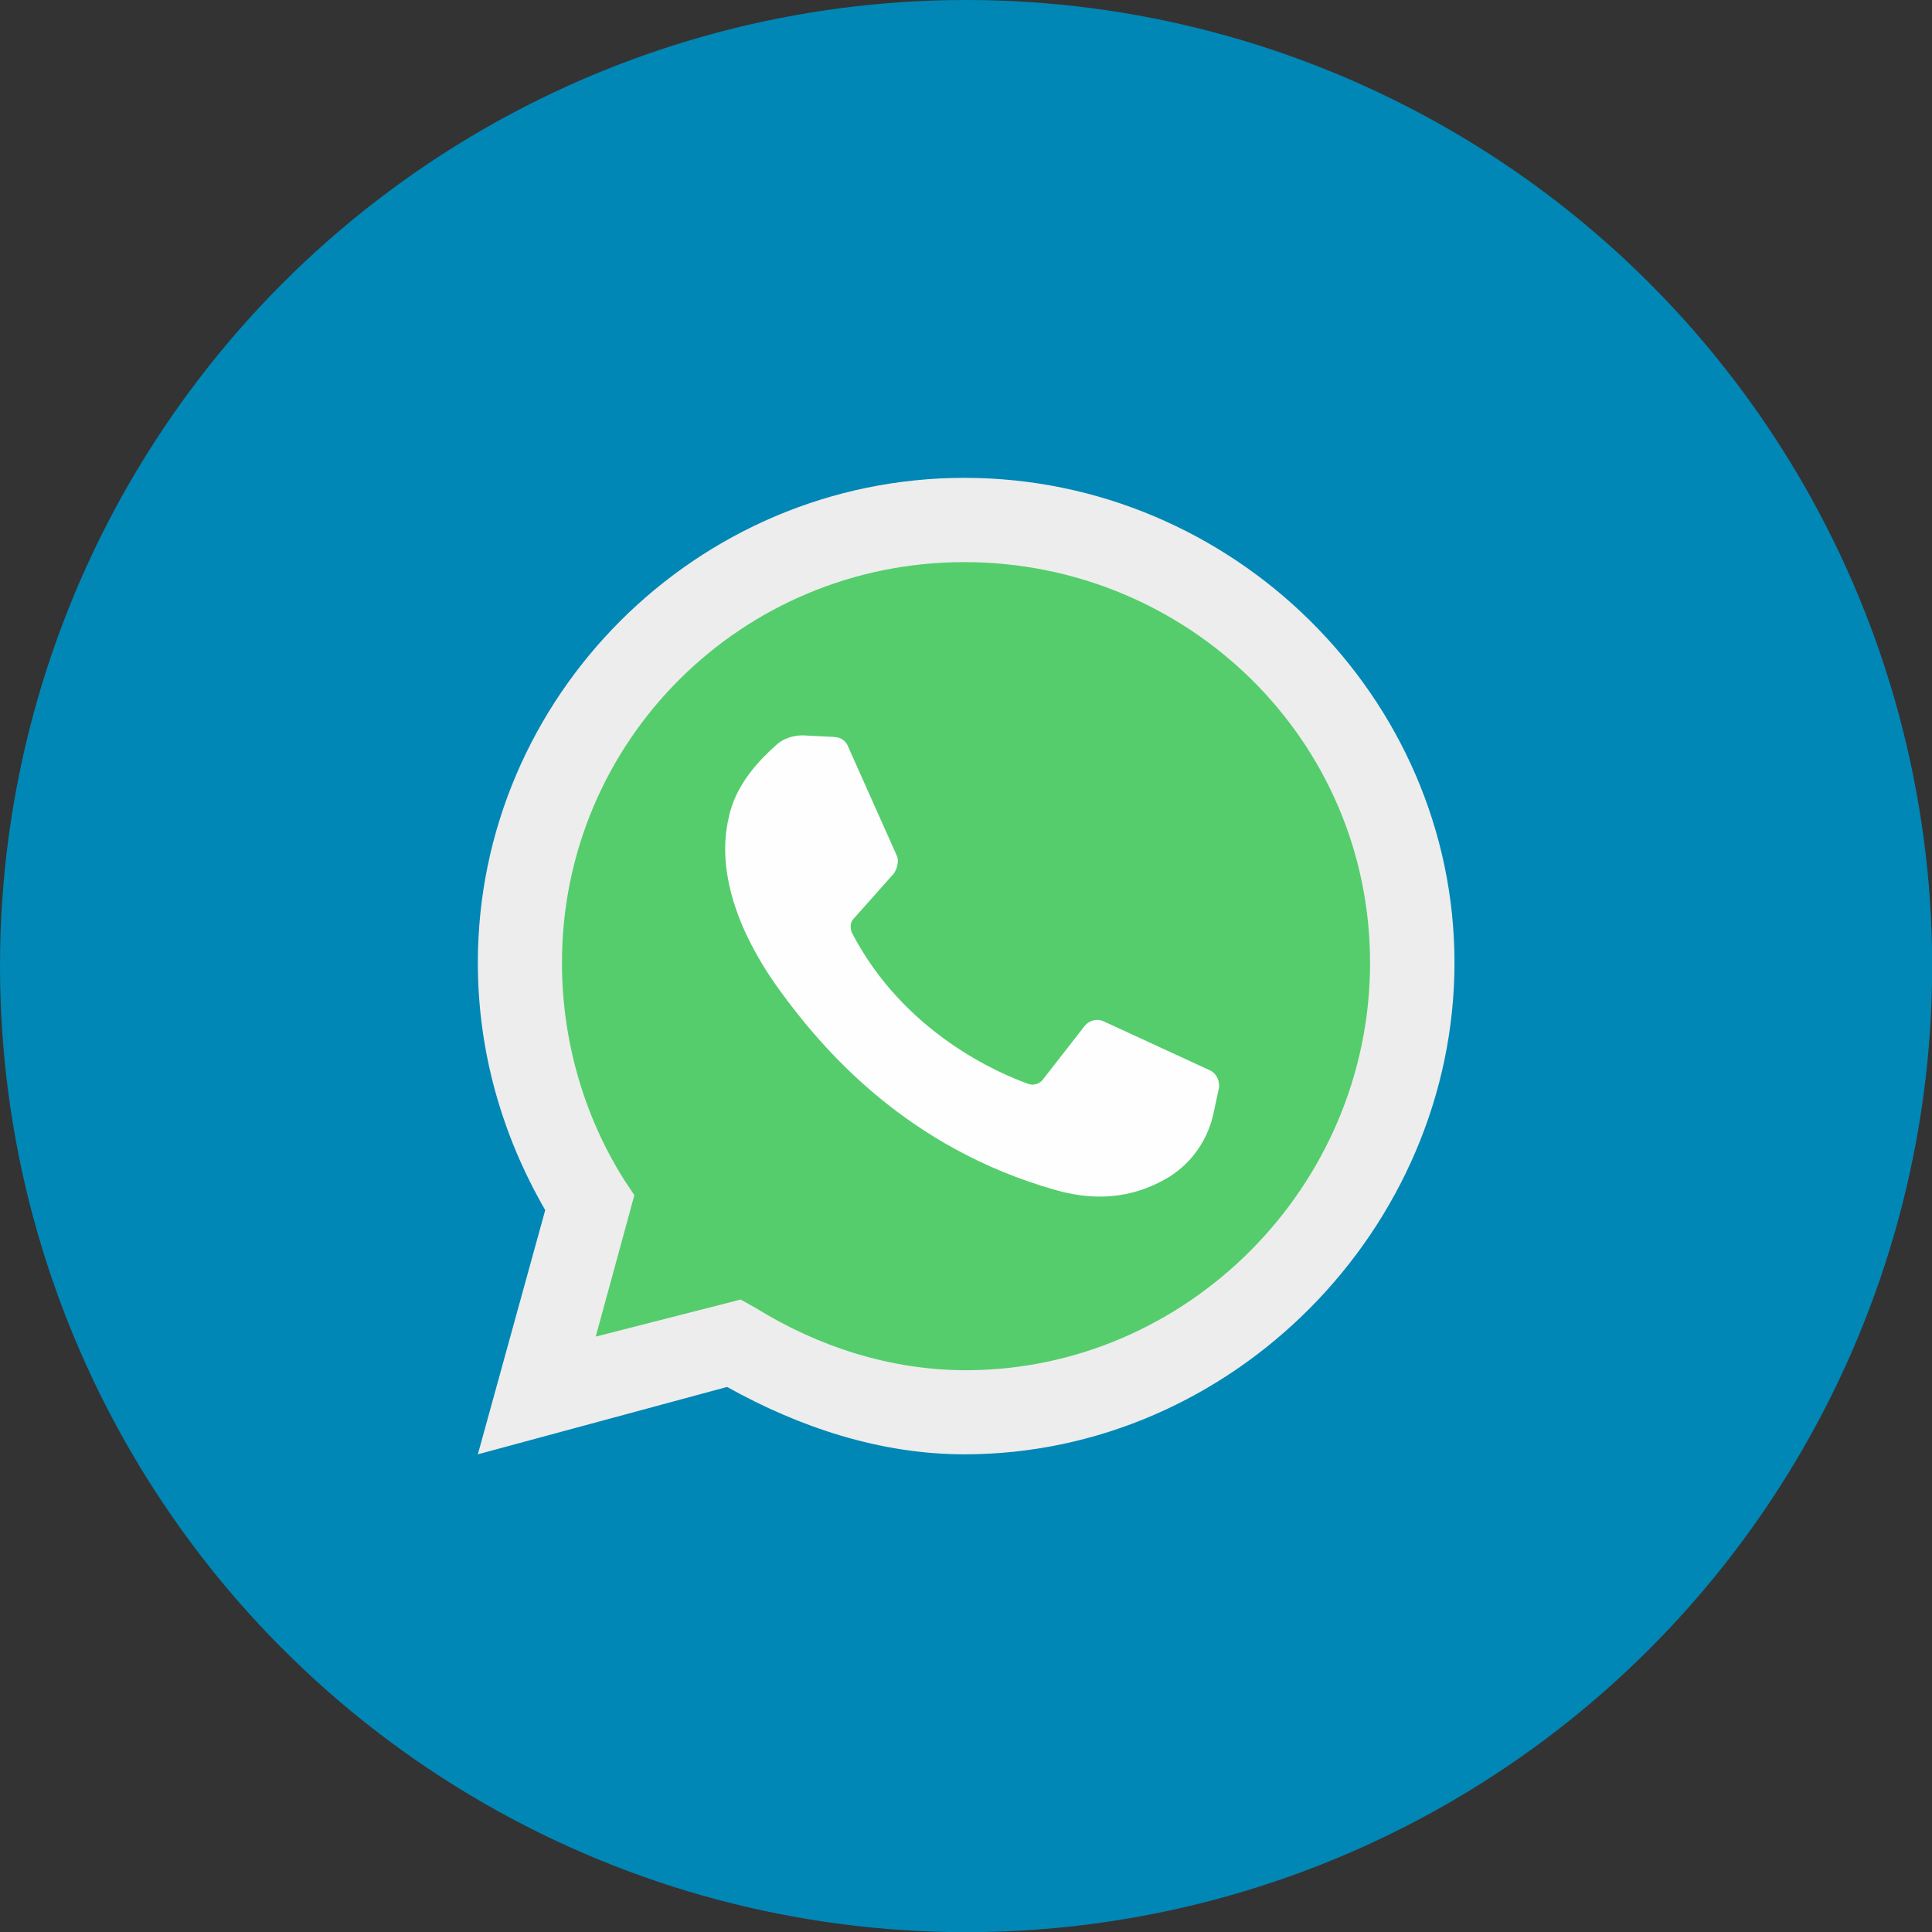 <?xml version="1.0" encoding="UTF-8"?>
<svg id="Capa_2" xmlns="http://www.w3.org/2000/svg" viewBox="0 0 118.99 118.99">
  <rect x="0" y="0" width="118.99" height="118.99" fill="#333333" stroke="none"/>
  <defs>
    <style>
      .cls-1 {
        fill: #0087b6;
      }

      .cls-2 {
        fill: #55cd6c;
      }

      .cls-3 {
        fill: #fefefe;
      }

      .cls-4 {
        fill: #ededed;
      }
    </style>
  </defs>
  <g id="Capa_9">
    <circle class="cls-1" cx="59.5" cy="59.5" r="59.5"/>
    <g>
      <path class="cls-4" d="M29.43,89.57l4.15-15.04c-2.7-4.67-4.15-9.85-4.15-15.24,0-16.38,13.48-29.86,29.97-29.86s30.18,13.48,30.18,29.86-13.69,30.28-30.18,30.28c-5.18,0-10.16-1.66-14.62-4.15l-15.35,4.15Z"/>
      <path class="cls-2" d="M45.6,80.03l.93.52c3.84,2.38,8.3,3.84,12.96,3.84,13.58,0,24.89-11.3,24.89-25.09s-11.3-24.68-24.99-24.68-24.78,10.99-24.78,24.68c0,4.77,1.35,9.44,3.84,13.38l.62.93-2.38,8.71,8.92-2.28Z"/>
      <path class="cls-3" d="M51.41,45.39l-1.97-.1c-.62,0-1.24.21-1.66.62-.93.83-2.49,2.38-2.9,4.46-.73,3.11.41,6.84,3.11,10.58,2.7,3.73,7.88,9.75,17.01,12.34,2.9.83,5.18.31,7.05-.83,1.45-.93,2.38-2.38,2.7-3.94l.31-1.45c.1-.41-.1-.93-.52-1.14l-6.53-3.01c-.41-.21-.93-.1-1.24.31l-2.59,3.32c-.21.21-.52.31-.83.21-1.76-.62-7.67-3.11-10.89-9.33-.1-.31-.1-.62.1-.83l2.49-2.8c.21-.31.31-.73.21-1.04l-3.01-6.74c-.1-.31-.41-.62-.83-.62"/>
    </g>
  </g>
</svg>